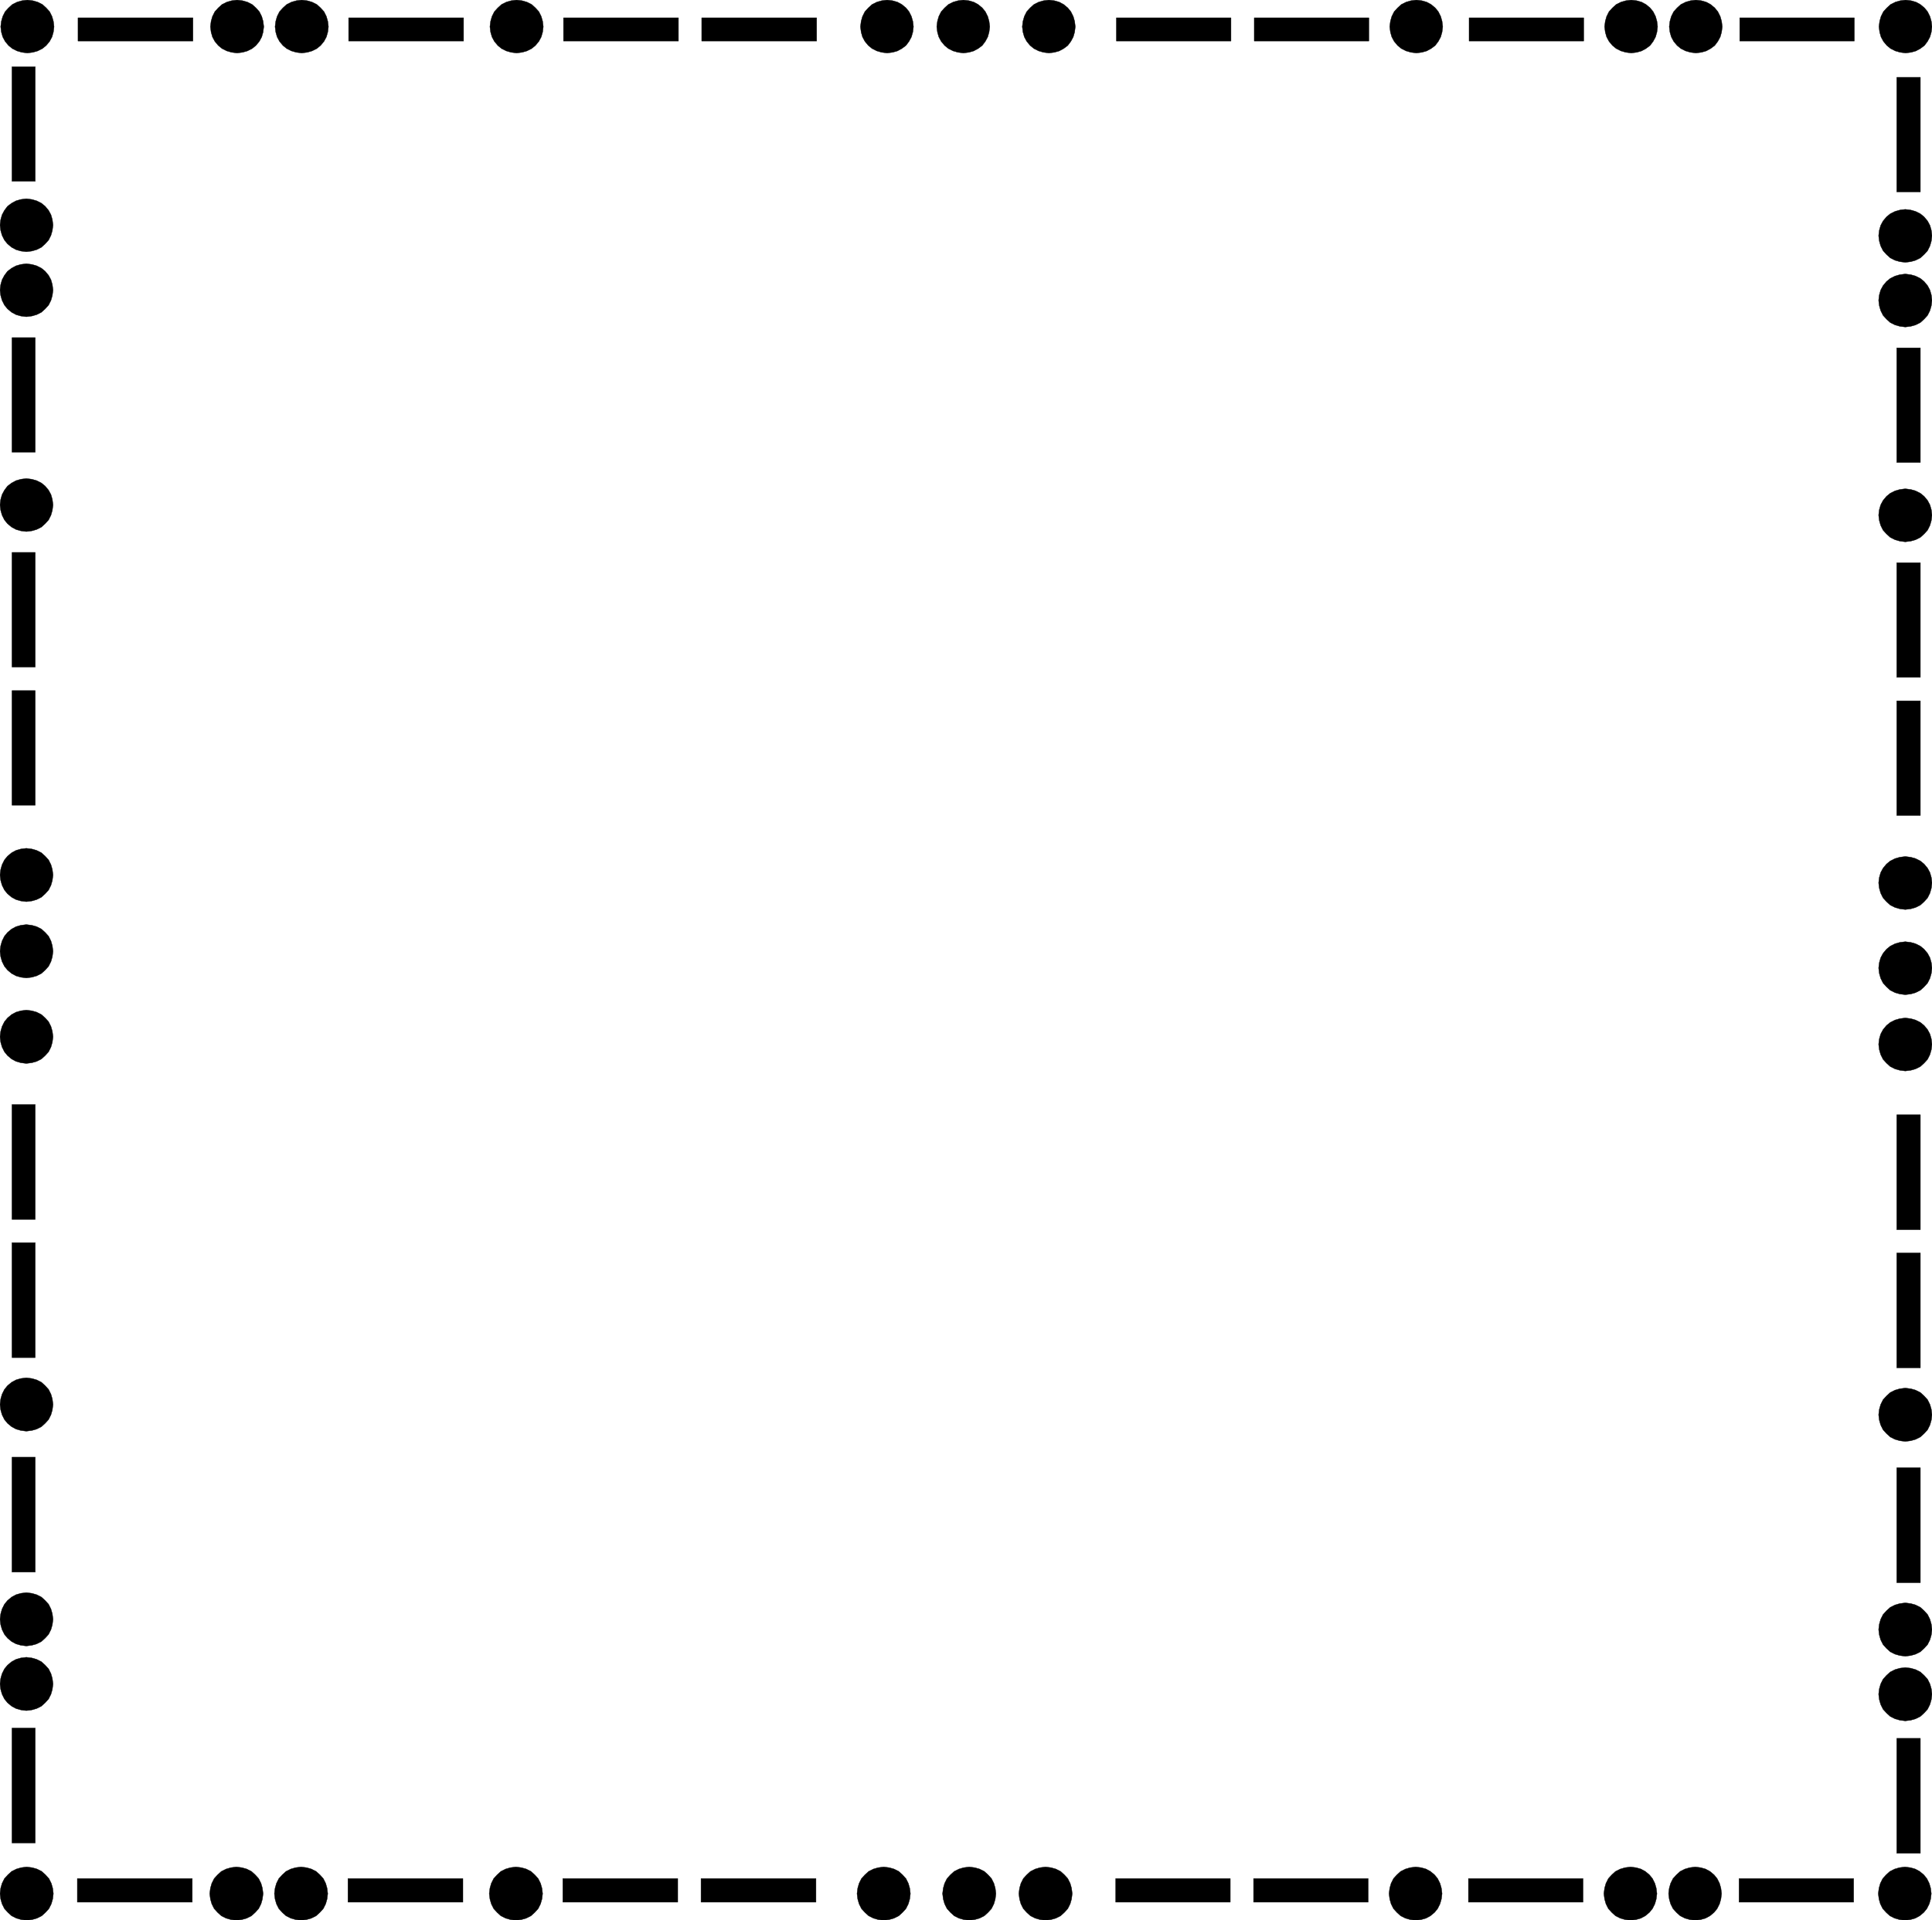 <svg xmlns="http://www.w3.org/2000/svg" width="5.647in" height="5.614in" fill-rule="evenodd" stroke-linecap="round" preserveAspectRatio="none" viewBox="0 0 5647 5614"><style>.pen0{stroke:#000;stroke-width:1;stroke-linejoin:round}.pen1{stroke:none}.brush2{fill:#000}</style><path d="m2593 155-16-2-14-4-14-7-11-9-10-12-7-13-4-14-2-16 2-16 4-14 7-14 10-11 11-10 14-7 14-4 16-2 16 2 14 4 13 7 12 10 9 11 7 14 4 14 2 16-2 16-4 14-7 13-9 12-12 9-13 7-14 4-16 2z" class="pen1 brush2"/><path fill="none" d="M2593 155h0l-16-2-14-4-14-7-11-9-10-12-7-13-4-14-2-16h0l2-16 4-14 7-14 10-11 11-10 14-7 14-4 16-2h0l16 2 14 4 13 7 12 10 9 11 7 14 4 14 2 16h0l-2 16-4 14-7 13-9 12-12 9-13 7-14 4-16 2" class="pen0"/><path d="m3056 5458 16 2 14 4 14 7 11 10 10 11 7 14 4 14 2 16-2 16-4 14-7 14-10 11-11 10-14 7-14 4-16 2-16-2-14-4-14-7-11-10-10-11-7-14-4-14-2-16 2-16 4-14 7-14 10-11 11-10 14-7 14-4 16-2z" class="pen1 brush2"/><path fill="none" d="M3056 5458h0l16 2 14 4 14 7 11 10 10 11 7 14 4 14 2 16h0l-2 16-4 14-7 14-10 11-11 10-14 7-14 4-16 2h0l-16-2-14-4-14-7-11-10-10-11-7-14-4-14-2-16h0l2-16 4-14 7-14 10-11 11-10 14-7 14-4 16-2" class="pen0"/><path d="m0 2558 2-16 4-14 7-14 9-11 12-10 13-7 14-4 16-2 16 2 14 4 14 7 11 10 10 11 7 14 4 14 2 16-2 16-4 14-7 14-10 11-11 10-14 7-14 4-16 2-16-2-14-4-13-7-12-10-9-11-7-14-4-14-2-16z" class="pen1 brush2"/><path fill="none" d="M0 2558h0l2-16 4-14 7-14 9-11 12-10 13-7 14-4 16-2h0l16 2 14 4 14 7 11 10 10 11 7 14 4 14 2 16h0l-2 16-4 14-7 14-10 11-11 10-14 7-14 4-16 2h0l-16-2-14-4-13-7-12-10-9-11-7-14-4-14-2-16" class="pen0"/><path d="m5647 3053-2 16-4 14-7 14-10 11-11 10-14 7-14 4-16 2-16-2-14-4-14-7-11-10-10-11-7-14-4-14-2-16 2-16 4-14 7-13 10-12 11-9 14-7 14-4 16-2 16 2 14 4 14 7 11 9 10 12 7 13 4 14 2 16z" class="pen1 brush2"/><path fill="none" d="M5647 3053h0l-2 16-4 14-7 14-10 11-11 10-14 7-14 4-16 2h0l-16-2-14-4-14-7-11-10-10-11-7-14-4-14-2-16h0l2-16 4-14 7-13 10-12 11-9 14-7 14-4 16-2h0l16 2 14 4 14 7 11 9 10 12 7 13 4 14 2 16" class="pen0"/><path d="m2816 155-16-2-14-4-14-7-11-9-10-12-7-13-4-14-2-16 2-16 4-14 7-14 10-11 11-10 14-7 14-4 16-2 16 2 14 4 13 7 12 10 9 11 7 14 4 14 2 16-2 16-4 14-7 13-9 12-12 9-13 7-14 4-16 2z" class="pen1 brush2"/><path fill="none" d="M2816 155h0l-16-2-14-4-14-7-11-9-10-12-7-13-4-14-2-16h0l2-16 4-14 7-14 10-11 11-10 14-7 14-4 16-2h0l16 2 14 4 13 7 12 10 9 11 7 14 4 14 2 16h0l-2 16-4 14-7 13-9 12-12 9-13 7-14 4-16 2" class="pen0"/><path d="m2833 5458 16 2 14 4 14 7 11 10 10 11 7 14 4 14 2 16-2 16-4 14-7 14-10 11-11 10-14 7-14 4-16 2-16-2-14-4-14-7-11-10-10-11-7-14-4-14-2-16 2-16 4-14 7-14 10-11 11-10 14-7 14-4 16-2z" class="pen1 brush2"/><path fill="none" d="M2833 5458h0l16 2 14 4 14 7 11 10 10 11 7 14 4 14 2 16h0l-2 16-4 14-7 14-10 11-11 10-14 7-14 4-16 2h0l-16-2-14-4-14-7-11-10-10-11-7-14-4-14-2-16h0l2-16 4-14 7-14 10-11 11-10 14-7 14-4 16-2" class="pen0"/><path d="m0 2781 2-16 4-14 7-14 9-11 12-10 13-7 14-4 16-2 16 2 14 4 14 7 11 10 10 11 7 14 4 14 2 16-2 16-4 14-7 14-10 11-11 10-14 7-14 4-16 2-16-2-14-4-13-7-12-10-9-11-7-14-4-14-2-16z" class="pen1 brush2"/><path fill="none" d="M0 2781h0l2-16 4-14 7-14 9-11 12-10 13-7 14-4 16-2h0l16 2 14 4 14 7 11 10 10 11 7 14 4 14 2 16h0l-2 16-4 14-7 14-10 11-11 10-14 7-14 4-16 2h0l-16-2-14-4-13-7-12-10-9-11-7-14-4-14-2-16" class="pen0"/><path d="m5647 2830-2 16-4 14-7 14-10 11-11 10-14 7-14 4-16 2-16-2-14-4-14-7-11-10-10-11-7-14-4-14-2-16 2-16 4-14 7-13 10-12 11-9 14-7 14-4 16-2 16 2 14 4 14 7 11 9 10 12 7 13 4 14 2 16z" class="pen1 brush2"/><path fill="none" d="M5647 2830h0l-2 16-4 14-7 14-10 11-11 10-14 7-14 4-16 2h0l-16-2-14-4-14-7-11-10-10-11-7-14-4-14-2-16h0l2-16 4-14 7-13 10-12 11-9 14-7 14-4 16-2h0l16 2 14 4 14 7 11 9 10 12 7 13 4 14 2 16" class="pen0"/><path d="m3066 155-16-2-14-4-14-7-11-9-10-12-7-13-4-14-2-16 2-16 4-14 7-14 10-11 11-10 14-7 14-4 16-2 16 2 14 4 13 7 12 10 9 11 7 14 4 14 2 16-2 16-4 14-7 13-9 12-12 9-13 7-14 4-16 2z" class="pen1 brush2"/><path fill="none" d="M3066 155h0l-16-2-14-4-14-7-11-9-10-12-7-13-4-14-2-16h0l2-16 4-14 7-14 10-11 11-10 14-7 14-4 16-2h0l16 2 14 4 13 7 12 10 9 11 7 14 4 14 2 16h0l-2 16-4 14-7 13-9 12-12 9-13 7-14 4-16 2" class="pen0"/><path d="m2583 5458 16 2 14 4 14 7 11 10 10 11 7 14 4 14 2 16-2 16-4 14-7 14-10 11-11 10-14 7-14 4-16 2-16-2-14-4-14-7-11-10-10-11-7-14-4-14-2-16 2-16 4-14 7-14 10-11 11-10 14-7 14-4 16-2z" class="pen1 brush2"/><path fill="none" d="M2583 5458h0l16 2 14 4 14 7 11 10 10 11 7 14 4 14 2 16h0l-2 16-4 14-7 14-10 11-11 10-14 7-14 4-16 2h0l-16-2-14-4-14-7-11-10-10-11-7-14-4-14-2-16h0l2-16 4-14 7-14 10-11 11-10 14-7 14-4 16-2" class="pen0"/><path d="m0 3031 2-16 4-14 7-14 9-11 12-10 13-7 14-4 16-2 16 2 14 4 14 7 11 10 10 11 7 14 4 14 2 16-2 16-4 14-7 14-10 11-11 10-14 7-14 4-16 2-16-2-14-4-13-7-12-10-9-11-7-14-4-14-2-16z" class="pen1 brush2"/><path fill="none" d="M0 3031h0l2-16 4-14 7-14 9-11 12-10 13-7 14-4 16-2h0l16 2 14 4 14 7 11 10 10 11 7 14 4 14 2 16h0l-2 16-4 14-7 14-10 11-11 10-14 7-14 4-16 2h0l-16-2-14-4-13-7-12-10-9-11-7-14-4-14-2-16" class="pen0"/><path d="m5647 2581-2 16-4 14-7 14-10 11-11 10-14 7-14 4-16 2-16-2-14-4-14-7-11-10-10-11-7-14-4-14-2-16 2-16 4-14 7-13 10-12 11-9 14-7 14-4 16-2 16 2 14 4 14 7 11 9 10 12 7 13 4 14 2 16z" class="pen1 brush2"/><path fill="none" d="M5647 2581h0l-2 16-4 14-7 14-10 11-11 10-14 7-14 4-16 2h0l-16-2-14-4-14-7-11-10-10-11-7-14-4-14-2-16h0l2-16 4-14 7-13 10-12 11-9 14-7 14-4 16-2h0l16 2 14 4 14 7 11 9 10 12 7 13 4 14 2 16" class="pen0"/><path d="m4140 155-16-2-14-4-14-7-11-9-10-12-7-13-4-14-2-16 2-16 4-14 7-14 10-11 11-10 14-7 14-4 16-2 16 2 14 4 13 7 12 10 9 11 7 14 4 14 2 16-2 16-4 14-7 13-9 12-12 9-13 7-14 4-16 2z" class="pen1 brush2"/><path fill="none" d="M4140 155h0l-16-2-14-4-14-7-11-9-10-12-7-13-4-14-2-16h0l2-16 4-14 7-14 10-11 11-10 14-7 14-4 16-2h0l16 2 14 4 13 7 12 10 9 11 7 14 4 14 2 16h0l-2 16-4 14-7 13-9 12-12 9-13 7-14 4-16 2" class="pen0"/><path d="m1508 5458 16 2 14 4 14 7 11 10 10 11 7 14 4 14 2 16-2 16-4 14-7 14-10 11-11 10-14 7-14 4-16 2-16-2-14-4-14-7-11-10-10-11-7-14-4-14-2-16 2-16 4-14 7-14 10-11 11-10 14-7 14-4 16-2z" class="pen1 brush2"/><path fill="none" d="M1508 5458h0l16 2 14 4 14 7 11 10 10 11 7 14 4 14 2 16h0l-2 16-4 14-7 14-10 11-11 10-14 7-14 4-16 2h0l-16-2-14-4-14-7-11-10-10-11-7-14-4-14-2-16h0l2-16 4-14 7-14 10-11 11-10 14-7 14-4 16-2" class="pen0"/><path d="m0 4106 2-16 4-14 7-14 9-11 12-10 13-7 14-4 16-2 16 2 14 4 14 7 11 10 10 11 7 14 4 14 2 16-2 16-4 14-7 14-10 11-11 10-14 7-14 4-16 2-16-2-14-4-13-7-12-10-9-11-7-14-4-14-2-16z" class="pen1 brush2"/><path fill="none" d="M0 4106h0l2-16 4-14 7-14 9-11 12-10 13-7 14-4 16-2h0l16 2 14 4 14 7 11 10 10 11 7 14 4 14 2 16h0l-2 16-4 14-7 14-10 11-11 10-14 7-14 4-16 2h0l-16-2-14-4-13-7-12-10-9-11-7-14-4-14-2-16" class="pen0"/><path d="m5647 1506-2 16-4 14-7 14-10 11-11 10-14 7-14 4-16 2-16-2-14-4-14-7-11-10-10-11-7-14-4-14-2-16 2-16 4-14 7-13 10-12 11-9 14-7 14-4 16-2 16 2 14 4 14 7 11 9 10 12 7 13 4 14 2 16z" class="pen1 brush2"/><path fill="none" d="M5647 1506h0l-2 16-4 14-7 14-10 11-11 10-14 7-14 4-16 2h0l-16-2-14-4-14-7-11-10-10-11-7-14-4-14-2-16h0l2-16 4-14 7-13 10-12 11-9 14-7 14-4 16-2h0l16 2 14 4 14 7 11 9 10 12 7 13 4 14 2 16" class="pen0"/><path d="m1510 155 16-2 14-4 14-7 11-9 10-12 7-13 4-14 2-16-2-16-4-14-7-14-10-11-11-10-14-7-14-4-16-2-16 2-14 4-14 7-11 10-10 11-7 14-4 14-2 16 2 16 4 14 7 13 10 12 11 9 14 7 14 4 16 2z" class="pen1 brush2"/><path fill="none" d="M1510 155h0l16-2 14-4 14-7 11-9 10-12 7-13 4-14 2-16h0l-2-16-4-14-7-14-10-11-11-10-14-7-14-4-16-2h0l-16 2-14 4-14 7-11 10-10 11-7 14-4 14-2 16h0l2 16 4 14 7 13 10 12 11 9 14 7 14 4 16 2" class="pen0"/><path d="m4138 5458-16 2-14 4-14 7-11 10-10 11-7 14-4 14-2 16 2 16 4 14 7 14 10 11 11 10 14 7 14 4 16 2 16-2 14-4 13-7 12-10 9-11 7-14 4-14 2-16-2-16-4-14-7-14-9-11-12-10-13-7-14-4-16-2z" class="pen1 brush2"/><path fill="none" d="M4138 5458h0l-16 2-14 4-14 7-11 10-10 11-7 14-4 14-2 16h0l2 16 4 14 7 14 10 11 11 10 14 7 14 4 16 2h0l16-2 14-4 13-7 12-10 9-11 7-14 4-14 2-16h0l-2-16-4-14-7-14-9-11-12-10-13-7-14-4-16-2" class="pen0"/><path d="m0 1476 2 16 4 14 7 14 9 11 12 10 13 7 14 4 16 2 16-2 14-4 14-7 11-10 10-11 7-14 4-14 2-16-2-16-4-14-7-13-10-12-11-9-14-7-14-4-16-2-16 2-14 4-13 7-12 9-9 12-7 13-4 14-2 16z" class="pen1 brush2"/><path fill="none" d="M0 1476h0l2 16 4 14 7 14 9 11 12 10 13 7 14 4 16 2h0l16-2 14-4 14-7 11-10 10-11 7-14 4-14 2-16h0l-2-16-4-14-7-13-10-12-11-9-14-7-14-4-16-2h0l-16 2-14 4-13 7-12 9-9 12-7 13-4 14-2 16" class="pen0"/><path d="m5647 4136-2-16-4-14-7-14-10-11-11-10-14-7-14-4-16-2-16 2-14 4-14 7-11 10-10 11-7 14-4 14-2 16 2 16 4 14 7 14 10 11 11 10 14 7 14 4 16 2 16-2 14-4 14-7 11-10 10-11 7-14 4-14 2-16z" class="pen1 brush2"/><path fill="none" d="M5647 4136h0l-2-16-4-14-7-14-10-11-11-10-14-7-14-4-16-2h0l-16 2-14 4-14 7-11 10-10 11-7 14-4 14-2 16h0l2 16 4 14 7 14 10 11 11 10 14 7 14 4 16 2h0l16-2 14-4 14-7 11-10 10-11 7-14 4-14 2-16" class="pen0"/><path d="m4768 155-16-2-14-4-14-7-11-9-10-12-7-13-4-14-2-16 2-16 4-14 7-14 10-11 11-10 14-7 14-4 16-2 16 2 14 4 13 7 12 10 9 11 7 14 4 14 2 16-2 16-4 14-7 13-9 12-12 9-13 7-14 4-16 2z" class="pen1 brush2"/><path fill="none" d="M4768 155h0l-16-2-14-4-14-7-11-9-10-12-7-13-4-14-2-16h0l2-16 4-14 7-14 10-11 11-10 14-7 14-4 16-2h0l16 2 14 4 13 7 12 10 9 11 7 14 4 14 2 16h0l-2 16-4 14-7 13-9 12-12 9-13 7-14 4-16 2" class="pen0"/><path d="m880 5458 16 2 14 4 14 7 11 10 10 11 7 14 4 14 2 16-2 16-4 14-7 14-10 11-11 10-14 7-14 4-16 2-16-2-14-4-14-7-11-10-10-11-7-14-4-14-2-16 2-16 4-14 7-14 10-11 11-10 14-7 14-4 16-2z" class="pen1 brush2"/><path fill="none" d="M880 5458h0l16 2 14 4 14 7 11 10 10 11 7 14 4 14 2 16h0l-2 16-4 14-7 14-10 11-11 10-14 7-14 4-16 2h0l-16-2-14-4-14-7-11-10-10-11-7-14-4-14-2-16h0l2-16 4-14 7-14 10-11 11-10 14-7 14-4 16-2" class="pen0"/><path d="m0 4734 2-16 4-14 7-14 9-11 12-10 13-7 14-4 16-2 16 2 14 4 14 7 11 10 10 11 7 14 4 14 2 16-2 16-4 14-7 14-10 11-11 10-14 7-14 4-16 2-16-2-14-4-13-7-12-10-9-11-7-14-4-14-2-16z" class="pen1 brush2"/><path fill="none" d="M0 4734h0l2-16 4-14 7-14 9-11 12-10 13-7 14-4 16-2h0l16 2 14 4 14 7 11 10 10 11 7 14 4 14 2 16h0l-2 16-4 14-7 14-10 11-11 10-14 7-14 4-16 2h0l-16-2-14-4-13-7-12-10-9-11-7-14-4-14-2-16" class="pen0"/><path d="m5647 878-2 16-4 14-7 14-10 11-11 10-14 7-14 4-16 2-16-2-14-4-14-7-11-10-10-11-7-14-4-14-2-16 2-16 4-14 7-13 10-12 11-9 14-7 14-4 16-2 16 2 14 4 14 7 11 9 10 12 7 13 4 14 2 16z" class="pen1 brush2"/><path fill="none" d="M5647 878h0l-2 16-4 14-7 14-10 11-11 10-14 7-14 4-16 2h0l-16-2-14-4-14-7-11-10-10-11-7-14-4-14-2-16h0l2-16 4-14 7-13 10-12 11-9 14-7 14-4 16-2h0l16 2 14 4 14 7 11 9 10 12 7 13 4 14 2 16" class="pen0"/><path d="m882 155 16-2 14-4 14-7 11-9 10-12 7-13 4-14 2-16-2-16-4-14-7-14-10-11-11-10-14-7-14-4-16-2-16 2-14 4-14 7-11 10-10 11-7 14-4 14-2 16 2 16 4 14 7 13 10 12 11 9 14 7 14 4 16 2z" class="pen1 brush2"/><path fill="none" d="M882 155h0l16-2 14-4 14-7 11-9 10-12 7-13 4-14 2-16h0l-2-16-4-14-7-14-10-11-11-10-14-7-14-4-16-2h0l-16 2-14 4-14 7-11 10-10 11-7 14-4 14-2 16h0l2 16 4 14 7 13 10 12 11 9 14 7 14 4 16 2" class="pen0"/><path d="m4766 5458-16 2-14 4-14 7-11 10-10 11-7 14-4 14-2 16 2 16 4 14 7 14 10 11 11 10 14 7 14 4 16 2 16-2 14-4 13-7 12-10 9-11 7-14 4-14 2-16-2-16-4-14-7-14-9-11-12-10-13-7-14-4-16-2z" class="pen1 brush2"/><path fill="none" d="M4766 5458h0l-16 2-14 4-14 7-11 10-10 11-7 14-4 14-2 16h0l2 16 4 14 7 14 10 11 11 10 14 7 14 4 16 2h0l16-2 14-4 13-7 12-10 9-11 7-14 4-14 2-16h0l-2-16-4-14-7-14-9-11-12-10-13-7-14-4-16-2" class="pen0"/><path d="m0 848 2 16 4 14 7 14 9 11 12 10 13 7 14 4 16 2 16-2 14-4 14-7 11-10 10-11 7-14 4-14 2-16-2-16-4-14-7-13-10-12-11-9-14-7-14-4-16-2-16 2-14 4-13 7-12 9-9 12-7 13-4 14-2 16z" class="pen1 brush2"/><path fill="none" d="M0 848h0l2 16 4 14 7 14 9 11 12 10 13 7 14 4 16 2h0l16-2 14-4 14-7 11-10 10-11 7-14 4-14 2-16h0l-2-16-4-14-7-13-10-12-11-9-14-7-14-4-16-2h0l-16 2-14 4-13 7-12 9-9 12-7 13-4 14-2 16" class="pen0"/><path d="m5647 4764-2-16-4-14-7-14-10-11-11-10-14-7-14-4-16-2-16 2-14 4-14 7-11 10-10 11-7 14-4 14-2 16 2 16 4 14 7 14 10 11 11 10 14 7 14 4 16 2 16-2 14-4 14-7 11-10 10-11 7-14 4-14 2-16z" class="pen1 brush2"/><path fill="none" d="M5647 4764h0l-2-16-4-14-7-14-10-11-11-10-14-7-14-4-16-2h0l-16 2-14 4-14 7-11 10-10 11-7 14-4 14-2 16h0l2 16 4 14 7 14 10 11 11 10 14 7 14 4 16 2h0l16-2 14-4 14-7 11-10 10-11 7-14 4-14 2-16" class="pen0"/><path d="m5570 155-16-2-14-4-14-7-11-9-10-12-7-13-4-14-2-16 2-16 4-14 7-14 10-11 11-10 14-7 14-4 16-2 16 2 14 4 13 7 12 10 9 11 7 14 4 14 2 16-2 16-4 14-7 13-9 12-12 9-13 7-14 4-16 2z" class="pen1 brush2"/><path fill="none" d="M5570 155h0l-16-2-14-4-14-7-11-9-10-12-7-13-4-14-2-16h0l2-16 4-14 7-14 10-11 11-10 14-7 14-4 16-2h0l16 2 14 4 13 7 12 10 9 11 7 14 4 14 2 16h0l-2 16-4 14-7 13-9 12-12 9-13 7-14 4-16 2" class="pen0"/><path d="m78 5458 16 2 14 4 14 7 11 10 10 11 7 14 4 14 2 16-2 16-4 14-7 14-10 11-11 10-14 7-14 4-16 2-16-2-14-4-14-7-11-10-10-11-7-14-4-14-2-16 2-16 4-14 7-14 10-11 11-10 14-7 14-4 16-2z" class="pen1 brush2"/><path fill="none" d="M78 5458h0l16 2 14 4 14 7 11 10 10 11 7 14 4 14 2 16h0l-2 16-4 14-7 14-10 11-11 10-14 7-14 4-16 2h0l-16-2-14-4-14-7-11-10-10-11-7-14-4-14-2-16h0l2-16 4-14 7-14 10-11 11-10 14-7 14-4 16-2" class="pen0"/><path d="m80 155 16-2 14-4 14-7 11-9 10-12 7-13 4-14 2-16-2-16-4-14-7-14-10-11-11-10-14-7-14-4-16-2-16 2-14 4-14 7-11 10-10 11-7 14-4 14-2 16 2 16 4 14 7 13 10 12 11 9 14 7 14 4 16 2z" class="pen1 brush2"/><path fill="none" d="M80 155h0l16-2 14-4 14-7 11-9 10-12 7-13 4-14 2-16h0l-2-16-4-14-7-14-10-11-11-10-14-7-14-4-16-2h0L64 2 50 6l-14 7-11 10-10 11-7 14-4 14-2 16h0l2 16 4 14 7 13 10 12 11 9 14 7 14 4 16 2" class="pen0"/><path d="m5568 5458-16 2-14 4-14 7-11 10-10 11-7 14-4 14-2 16 2 16 4 14 7 14 10 11 11 10 14 7 14 4 16 2 16-2 14-4 13-7 12-10 9-11 7-14 4-14 2-16-2-16-4-14-7-14-9-11-12-10-13-7-14-4-16-2z" class="pen1 brush2"/><path fill="none" d="M5568 5458h0l-16 2-14 4-14 7-11 10-10 11-7 14-4 14-2 16h0l2 16 4 14 7 14 10 11 11 10 14 7 14 4 16 2h0l16-2 14-4 13-7 12-10 9-11 7-14 4-14 2-16h0l-2-16-4-14-7-14-9-11-12-10-13-7-14-4-16-2" class="pen0"/><path d="m4957 155-16-2-14-4-14-7-11-9-10-12-7-13-4-14-2-16 2-16 4-14 7-14 10-11 11-10 14-7 14-4 16-2 16 2 14 4 13 7 12 10 9 11 7 14 4 14 2 16-2 16-4 14-7 13-9 12-12 9-13 7-14 4-16 2z" class="pen1 brush2"/><path fill="none" d="M4957 155h0l-16-2-14-4-14-7-11-9-10-12-7-13-4-14-2-16h0l2-16 4-14 7-14 10-11 11-10 14-7 14-4 16-2h0l16 2 14 4 13 7 12 10 9 11 7 14 4 14 2 16h0l-2 16-4 14-7 13-9 12-12 9-13 7-14 4-16 2" class="pen0"/><path d="m691 5458 16 2 14 4 14 7 11 10 10 11 7 14 4 14 2 16-2 16-4 14-7 14-10 11-11 10-14 7-14 4-16 2-16-2-14-4-14-7-11-10-10-11-7-14-4-14-2-16 2-16 4-14 7-14 10-11 11-10 14-7 14-4 16-2z" class="pen1 brush2"/><path fill="none" d="M691 5458h0l16 2 14 4 14 7 11 10 10 11 7 14 4 14 2 16h0l-2 16-4 14-7 14-10 11-11 10-14 7-14 4-16 2h0l-16-2-14-4-14-7-11-10-10-11-7-14-4-14-2-16h0l2-16 4-14 7-14 10-11 11-10 14-7 14-4 16-2" class="pen0"/><path d="m0 4923 2-16 4-14 7-14 9-11 12-10 13-7 14-4 16-2 16 2 14 4 14 7 11 10 10 11 7 14 4 14 2 16-2 16-4 14-7 14-10 11-11 10-14 7-14 4-16 2-16-2-14-4-13-7-12-10-9-11-7-14-4-14-2-16z" class="pen1 brush2"/><path fill="none" d="M0 4923h0l2-16 4-14 7-14 9-11 12-10 13-7 14-4 16-2h0l16 2 14 4 14 7 11 10 10 11 7 14 4 14 2 16h0l-2 16-4 14-7 14-10 11-11 10-14 7-14 4-16 2h0l-16-2-14-4-13-7-12-10-9-11-7-14-4-14-2-16" class="pen0"/><path d="m5647 689-2 16-4 14-7 14-10 11-11 10-14 7-14 4-16 2-16-2-14-4-14-7-11-10-10-11-7-14-4-14-2-16 2-16 4-14 7-13 10-12 11-9 14-7 14-4 16-2 16 2 14 4 14 7 11 9 10 12 7 13 4 14 2 16z" class="pen1 brush2"/><path fill="none" d="M5647 689h0l-2 16-4 14-7 14-10 11-11 10-14 7-14 4-16 2h0l-16-2-14-4-14-7-11-10-10-11-7-14-4-14-2-16h0l2-16 4-14 7-13 10-12 11-9 14-7 14-4 16-2h0l16 2 14 4 14 7 11 9 10 12 7 13 4 14 2 16" class="pen0"/><path d="m693 155 16-2 14-4 14-7 11-9 10-12 7-13 4-14 2-16-2-16-4-14-7-14-10-11-11-10-14-7-14-4-16-2-16 2-14 4-14 7-11 10-10 11-7 14-4 14-2 16 2 16 4 14 7 13 10 12 11 9 14 7 14 4 16 2z" class="pen1 brush2"/><path fill="none" d="M693 155h0l16-2 14-4 14-7 11-9 10-12 7-13 4-14 2-16h0l-2-16-4-14-7-14-10-11-11-10-14-7-14-4-16-2h0l-16 2-14 4-14 7-11 10-10 11-7 14-4 14-2 16h0l2 16 4 14 7 13 10 12 11 9 14 7 14 4 16 2" class="pen0"/><path d="m4955 5458-16 2-14 4-14 7-11 10-10 11-7 14-4 14-2 16 2 16 4 14 7 14 10 11 11 10 14 7 14 4 16 2 16-2 14-4 13-7 12-10 9-11 7-14 4-14 2-16-2-16-4-14-7-14-9-11-12-10-13-7-14-4-16-2z" class="pen1 brush2"/><path fill="none" d="M4955 5458h0l-16 2-14 4-14 7-11 10-10 11-7 14-4 14-2 16h0l2 16 4 14 7 14 10 11 11 10 14 7 14 4 16 2h0l16-2 14-4 13-7 12-10 9-11 7-14 4-14 2-16h0l-2-16-4-14-7-14-9-11-12-10-13-7-14-4-16-2" class="pen0"/><path d="m0 658 2 16 4 14 7 14 9 11 12 10 13 7 14 4 16 2 16-2 14-4 14-7 11-10 10-11 7-14 4-14 2-16-2-16-4-14-7-13-10-12-11-9-14-7-14-4-16-2-16 2-14 4-13 7-12 9-9 12-7 13-4 14-2 16z" class="pen1 brush2"/><path fill="none" d="M0 658h0l2 16 4 14 7 14 9 11 12 10 13 7 14 4 16 2h0l16-2 14-4 14-7 11-10 10-11 7-14 4-14 2-16h0l-2-16-4-14-7-13-10-12-11-9-14-7-14-4-16-2h0l-16 2-14 4-13 7-12 9-9 12-7 13-4 14-2 16" class="pen0"/><path d="m5647 4953-2-16-4-14-7-14-10-11-11-10-14-7-14-4-16-2-16 2-14 4-14 7-11 10-10 11-7 14-4 14-2 16 2 16 4 14 7 14 10 11 11 10 14 7 14 4 16 2 16-2 14-4 14-7 11-10 10-11 7-14 4-14 2-16z" class="pen1 brush2"/><path fill="none" d="M5647 4953h0l-2-16-4-14-7-14-10-11-11-10-14-7-14-4-16-2h0l-16 2-14 4-14 7-11 10-10 11-7 14-4 14-2 16h0l2 16 4 14 7 14 10 11 11 10 14 7 14 4 16 2h0l16-2 14-4 14-7 11-10 10-11 7-14 4-14 2-16" class="pen0"/><path d="M3263 52h335v68h-335V52z" class="pen1 brush2"/><path fill="none" d="M3263 52h335v68h-335V52" class="pen0"/><path d="M2385 5561h-336v-69h336v69z" class="pen1 brush2"/><path fill="none" d="M2385 5561h-336v-69h336v69" class="pen0"/><path d="M103 3229v336H35v-336h68z" class="pen1 brush2"/><path fill="none" d="M103 3229v336H35v-336h68" class="pen0"/><path d="M5544 2384v-335h69v335h-69z" class="pen1 brush2"/><path fill="none" d="M5544 2384v-335h69v335h-69" class="pen0"/><path d="M2387 52h-336v68h336V52z" class="pen1 brush2"/><path fill="none" d="M2387 52h-336v68h336V52" class="pen0"/><path d="M3261 5561h335v-69h-335v69z" class="pen1 brush2"/><path fill="none" d="M3261 5561h335v-69h-335v69" class="pen0"/><path d="M103 2354v-335H35v335h68z" class="pen1 brush2"/><path fill="none" d="M103 2354v-335H35v335h68" class="pen0"/><path d="M5544 3259v336h69v-336h-69z" class="pen1 brush2"/><path fill="none" d="M5544 3259v336h69v-336h-69" class="pen0"/><path d="M3666 52h335v68h-335V52z" class="pen1 brush2"/><path fill="none" d="M3666 52h335v68h-335V52" class="pen0"/><path d="M1981 5561h-336v-69h336v69z" class="pen1 brush2"/><path fill="none" d="M1981 5561h-336v-69h336v69" class="pen0"/><path d="M103 3633v336H35v-336h68z" class="pen1 brush2"/><path fill="none" d="M103 3633v336H35v-336h68" class="pen0"/><path d="M5544 1980v-335h69v335h-69z" class="pen1 brush2"/><path fill="none" d="M5544 1980v-335h69v335h-69" class="pen0"/><path d="M1983 52h-336v68h336V52z" class="pen1 brush2"/><path fill="none" d="M1983 52h-336v68h336V52" class="pen0"/><path d="M3664 5561h335v-69h-335v69z" class="pen1 brush2"/><path fill="none" d="M3664 5561h335v-69h-335v69" class="pen0"/><path d="M103 1950v-335H35v335h68z" class="pen1 brush2"/><path fill="none" d="M103 1950v-335H35v335h68" class="pen0"/><path d="M5544 3663v336h69v-336h-69z" class="pen1 brush2"/><path fill="none" d="M5544 3663v336h69v-336h-69" class="pen0"/><path d="M4294 52h335v68h-335V52z" class="pen1 brush2"/><path fill="none" d="M4294 52h335v68h-335V52" class="pen0"/><path d="M1353 5561h-336v-69h336v69z" class="pen1 brush2"/><path fill="none" d="M1353 5561h-336v-69h336v69" class="pen0"/><path d="M103 4260v336H35v-336h68z" class="pen1 brush2"/><path fill="none" d="M103 4260v336H35v-336h68" class="pen0"/><path d="M5544 1352v-335h69v335h-69z" class="pen1 brush2"/><path fill="none" d="M5544 1352v-335h69v335h-69" class="pen0"/><path d="M1355 52h-336v68h336V52z" class="pen1 brush2"/><path fill="none" d="M1355 52h-336v68h336V52" class="pen0"/><path d="M4292 5561h335v-69h-335v69z" class="pen1 brush2"/><path fill="none" d="M4292 5561h335v-69h-335v69" class="pen0"/><path d="M103 1322V987H35v335h68z" class="pen1 brush2"/><path fill="none" d="M103 1322V987H35v335h68" class="pen0"/><path d="M5544 4291v336h69v-336h-69z" class="pen1 brush2"/><path fill="none" d="M5544 4291v336h69v-336h-69" class="pen0"/><path d="M5085 52h335v68h-335V52z" class="pen1 brush2"/><path fill="none" d="M5085 52h335v68h-335V52" class="pen0"/><path d="M562 5561H226v-69h336v69z" class="pen1 brush2"/><path fill="none" d="M562 5561H226v-69h336v69" class="pen0"/><path d="M103 5052v336H35v-336h68z" class="pen1 brush2"/><path fill="none" d="M103 5052v336H35v-336h68" class="pen0"/><path d="M5544 561V226h69v335h-69z" class="pen1 brush2"/><path fill="none" d="M5544 561V226h69v335h-69" class="pen0"/><path d="M564 52H228v68h336V52z" class="pen1 brush2"/><path fill="none" d="M564 52H228v68h336V52" class="pen0"/><path d="M5083 5561h335v-69h-335v69z" class="pen1 brush2"/><path fill="none" d="M5083 5561h335v-69h-335v69" class="pen0"/><path d="M103 530V195H35v335h68z" class="pen1 brush2"/><path fill="none" d="M103 530V195H35v335h68" class="pen0"/><path d="M5544 5082v336h69v-336h-69z" class="pen1 brush2"/><path fill="none" d="M5544 5082v336h69v-336h-69" class="pen0"/></svg>
